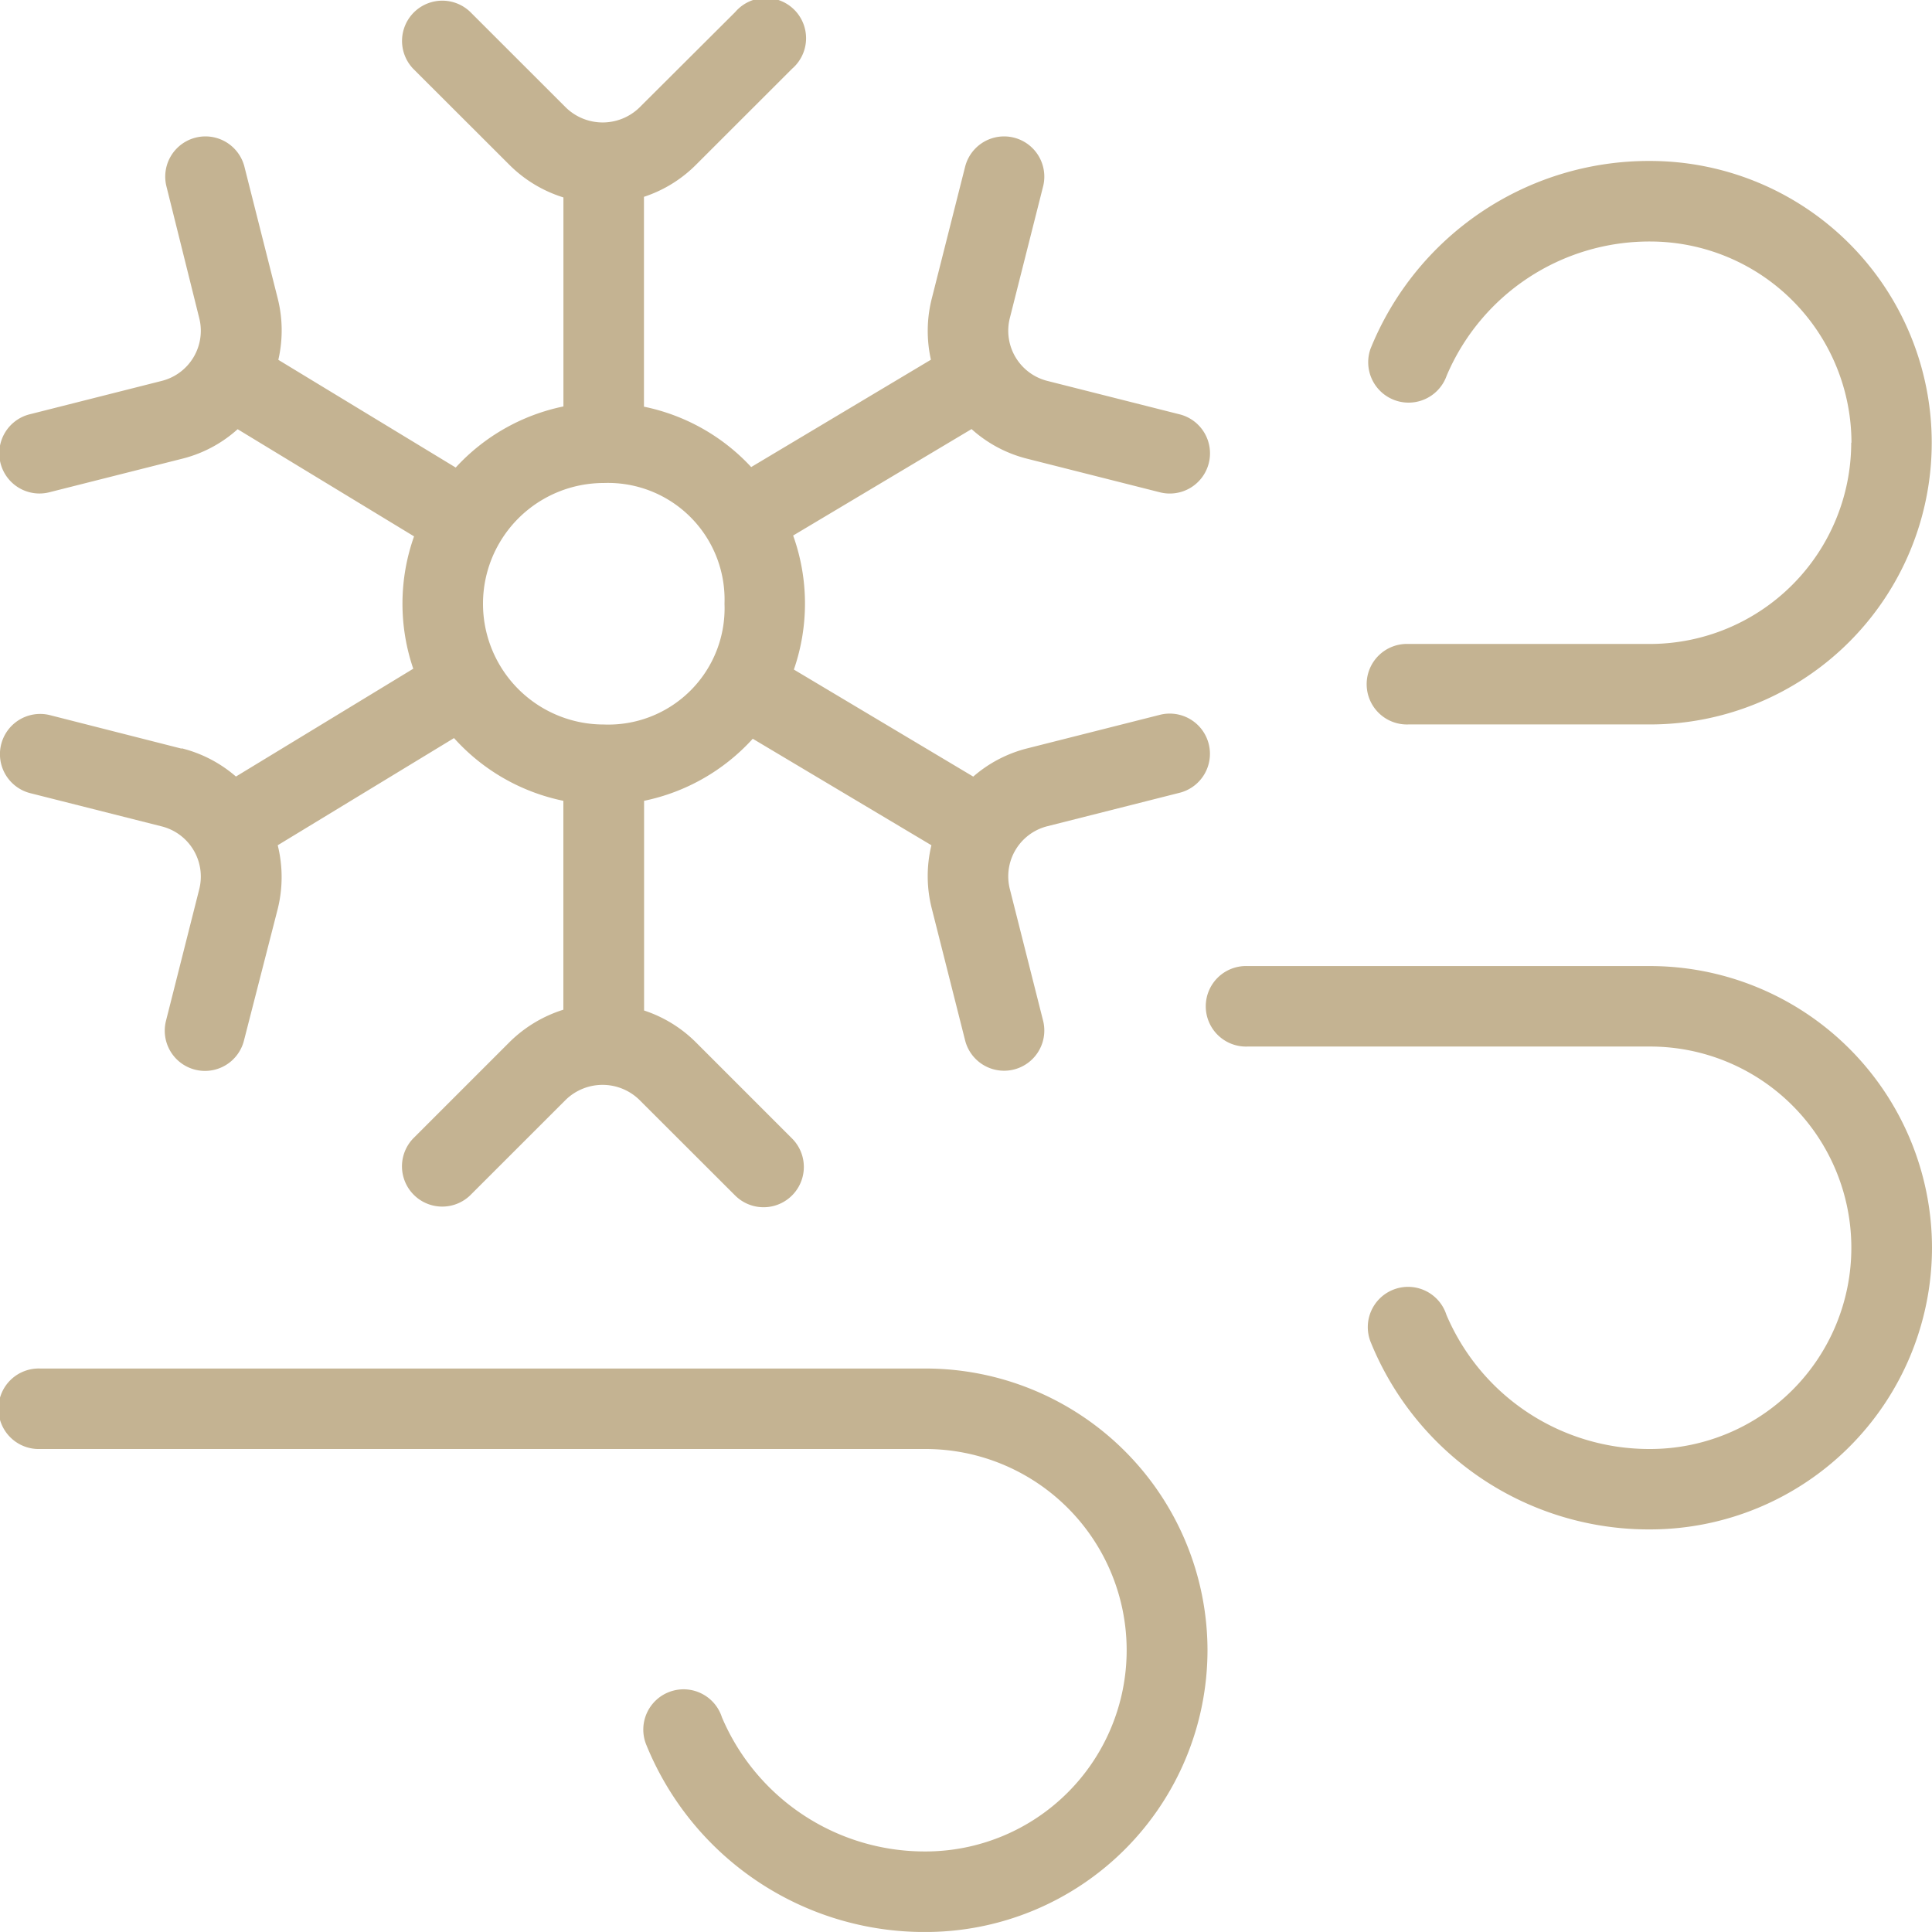 <svg xmlns="http://www.w3.org/2000/svg" width="32" height="31.999" viewBox="0 0 32 31.999">
  <path id="snow-blowing" d="M3.009,12.4.831,11.846A.666.666,0,1,0,.5,13.137l2.18.551a.857.857,0,0,1,.62,1.041l-.551,2.18a.666.666,0,0,0,1.292.325L4.6,15.055A2.188,2.188,0,0,0,4.6,14l2.92-1.775a3.334,3.334,0,0,0,1.811,1.039v3.46a2.2,2.2,0,0,0-.9.545L6.842,18.858a.667.667,0,0,0,.943.943l1.589-1.588a.874.874,0,0,1,1.212,0L12.175,19.8a.667.667,0,0,0,.944-.943L11.532,17.27a2.175,2.175,0,0,0-.864-.533V13.264a3.339,3.339,0,0,0,1.8-1.028L15.427,14a2.172,2.172,0,0,0,.007,1.051l.551,2.18a.666.666,0,0,0,1.292-.325l-.551-2.181a.856.856,0,0,1,.621-1.04l2.179-.551a.666.666,0,1,0-.327-1.291l-2.179.551a2.166,2.166,0,0,0-.9.469l-2.971-1.773a3.338,3.338,0,0,0-.012-2.22l2.955-1.763a2.156,2.156,0,0,0,.929.493l2.179.551a.666.666,0,1,0,.327-1.291l-2.18-.551a.857.857,0,0,1-.621-1.041l.551-2.18a.666.666,0,0,0-1.292-.325l-.551,2.179a2.182,2.182,0,0,0-.015,1.016L12.442,7.736a3.33,3.33,0,0,0-1.776-1V3.26a2.175,2.175,0,0,0,.864-.533l1.589-1.588A.667.667,0,1,0,12.177.2L10.588,1.784a.874.874,0,0,1-1.212,0L7.786.195a.667.667,0,0,0-.943.943L8.432,2.725a2.181,2.181,0,0,0,.9.545V6.732A3.332,3.332,0,0,0,7.548,7.744L4.61,5.96A2.171,2.171,0,0,0,4.6,4.943l-.551-2.18a.666.666,0,0,0-1.292.325L3.3,5.269a.856.856,0,0,1-.621,1.04L.5,6.86A.666.666,0,1,0,.831,8.15L3.009,7.6a2.148,2.148,0,0,0,.927-.491L6.858,8.884a3.334,3.334,0,0,0-.013,2.192L3.908,12.862a2.177,2.177,0,0,0-.9-.468ZM10,8a1.931,1.931,0,0,1,2,2,1.926,1.926,0,0,1-2,2,2,2,0,0,1,0-4Zm20.666-.667A3.337,3.337,0,0,0,27.332,4a3.649,3.649,0,0,0-3.371,2.223A.667.667,0,1,1,22.7,5.777a4.971,4.971,0,0,1,4.629-3.111,4.666,4.666,0,0,1,0,9.333h-4a.667.667,0,1,1,0-1.333h4a3.337,3.337,0,0,0,3.333-3.333ZM32,20.666a4.672,4.672,0,0,1-4.666,4.666A4.971,4.971,0,0,1,22.7,22.222a.667.667,0,1,1,1.257-.445A3.649,3.649,0,0,0,27.331,24a3.333,3.333,0,0,0,0-6.666H20.664a.667.667,0,1,1,0-1.333h6.666A4.672,4.672,0,0,1,32,20.666ZM20,27.332A4.672,4.672,0,0,1,15.333,32,4.971,4.971,0,0,1,10.7,28.888a.667.667,0,1,1,1.257-.445,3.649,3.649,0,0,0,3.371,2.223,3.333,3.333,0,0,0,0-6.666H.667a.667.667,0,1,1,0-1.333H15.333A4.672,4.672,0,0,1,20,27.332Z" transform="translate(0 0)" fill="#c4b392"/>
</svg>

